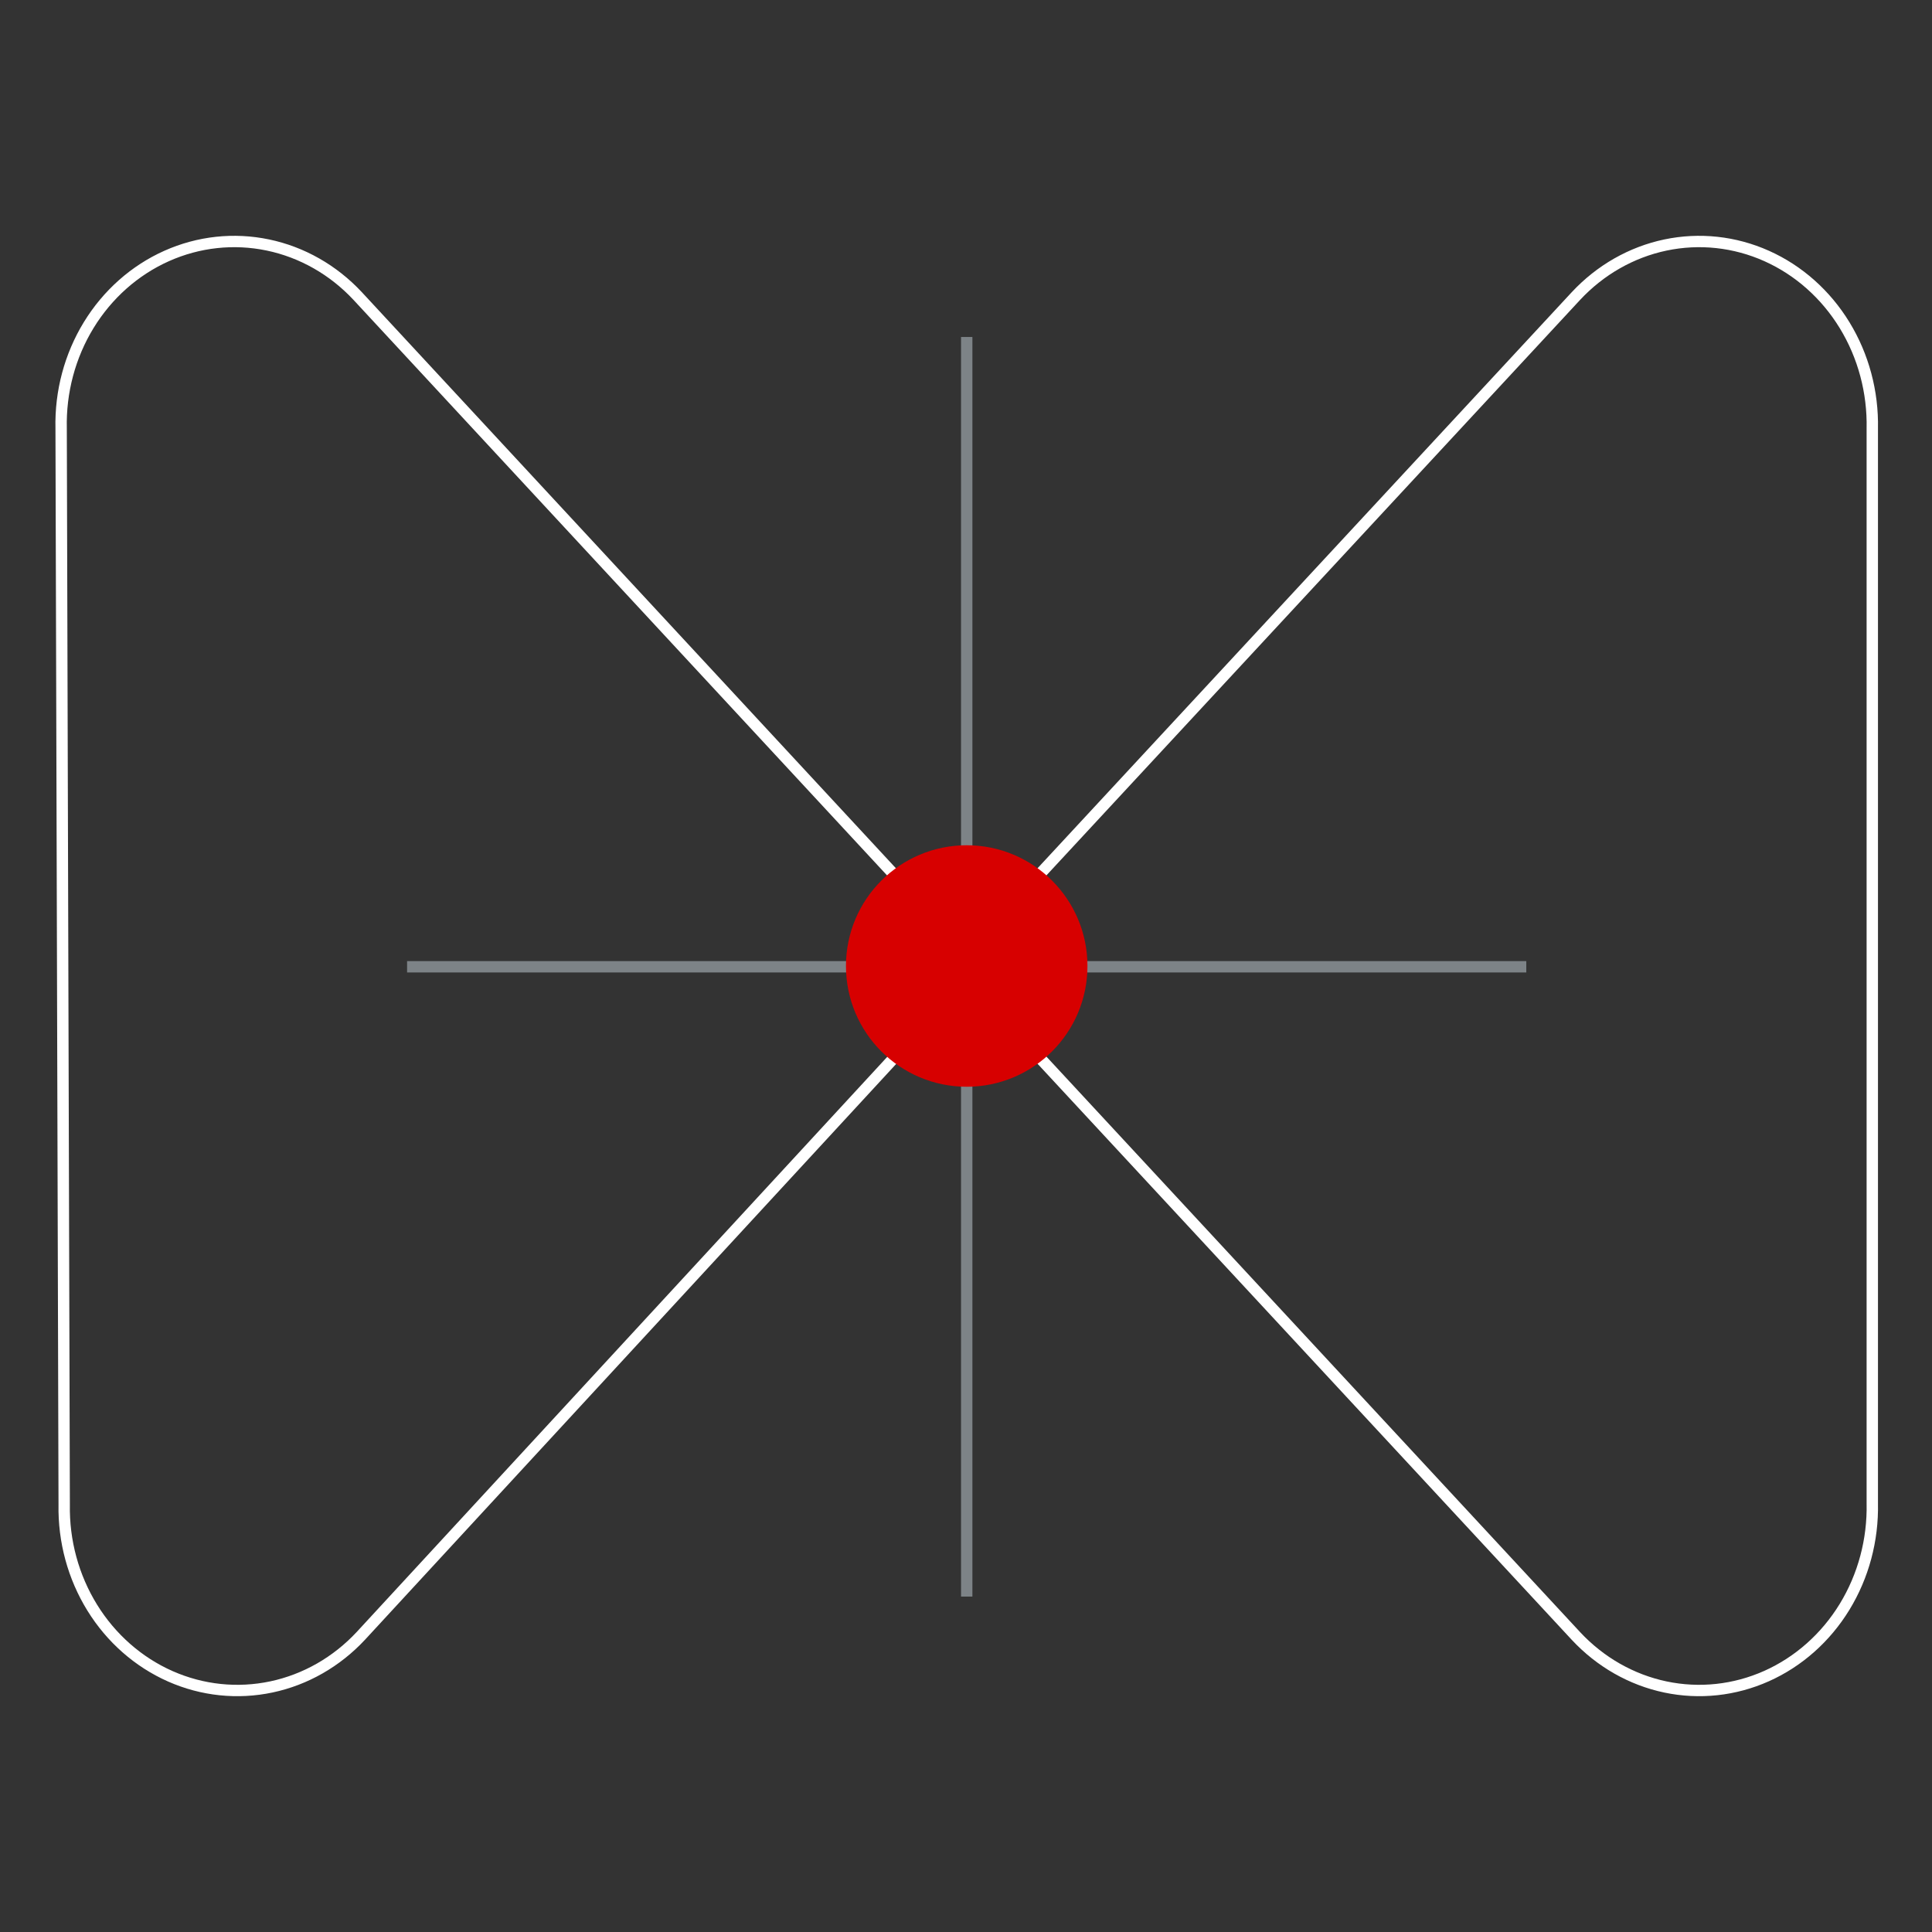 <svg width="340" height="340" viewBox="0 0 340 340" fill="none" xmlns="http://www.w3.org/2000/svg">
<rect x="0" y="0" width="340" height="340" fill="#333333" stroke="none"/>
<path d="M277.33 52.105L168 170L277.33 287.895C281.614 292.493 287.105 295.623 293.091 296.882C299.078 298.14 305.283 297.468 310.904 294.953C316.525 292.438 321.302 288.196 324.617 282.776C327.931 277.356 329.629 271.008 329.492 264.555V75.445C329.629 68.992 327.931 62.644 324.617 57.224C321.302 51.804 316.525 47.562 310.904 45.047C305.283 42.532 299.078 41.86 293.091 43.118C287.105 44.377 281.614 47.507 277.33 52.105Z" stroke="white" stroke-width="2" stroke-miterlimit="10"/>
<path d="M63.513 287.874L172.25 170.001L62.921 52.072C58.633 47.487 53.138 44.366 47.146 43.114C41.155 41.861 34.944 42.535 29.321 45.049C23.698 47.562 18.921 51.798 15.611 57.208C12.301 62.618 10.611 68.951 10.759 75.385L11.297 264.787C11.182 271.215 12.9 277.53 16.23 282.917C19.559 288.303 24.346 292.512 29.971 295C35.597 297.487 41.801 298.137 47.781 296.867C53.761 295.596 59.241 292.464 63.513 287.874Z" stroke="white" stroke-width="2" stroke-miterlimit="10"/>
<path d="M71.64 170.137H268.602" stroke="#7D8387" stroke-width="2" stroke-miterlimit="10"/>
<path d="M170.126 59.304V280.971" stroke="#7D8387" stroke-width="2" stroke-miterlimit="10"/>
<path d="M170.125 191.25C181.861 191.25 191.375 181.736 191.375 170C191.375 158.264 181.861 148.75 170.125 148.75C158.389 148.75 148.875 158.264 148.875 170C148.875 181.736 158.389 191.25 170.125 191.25Z" fill="#D70000"/>
</svg>
